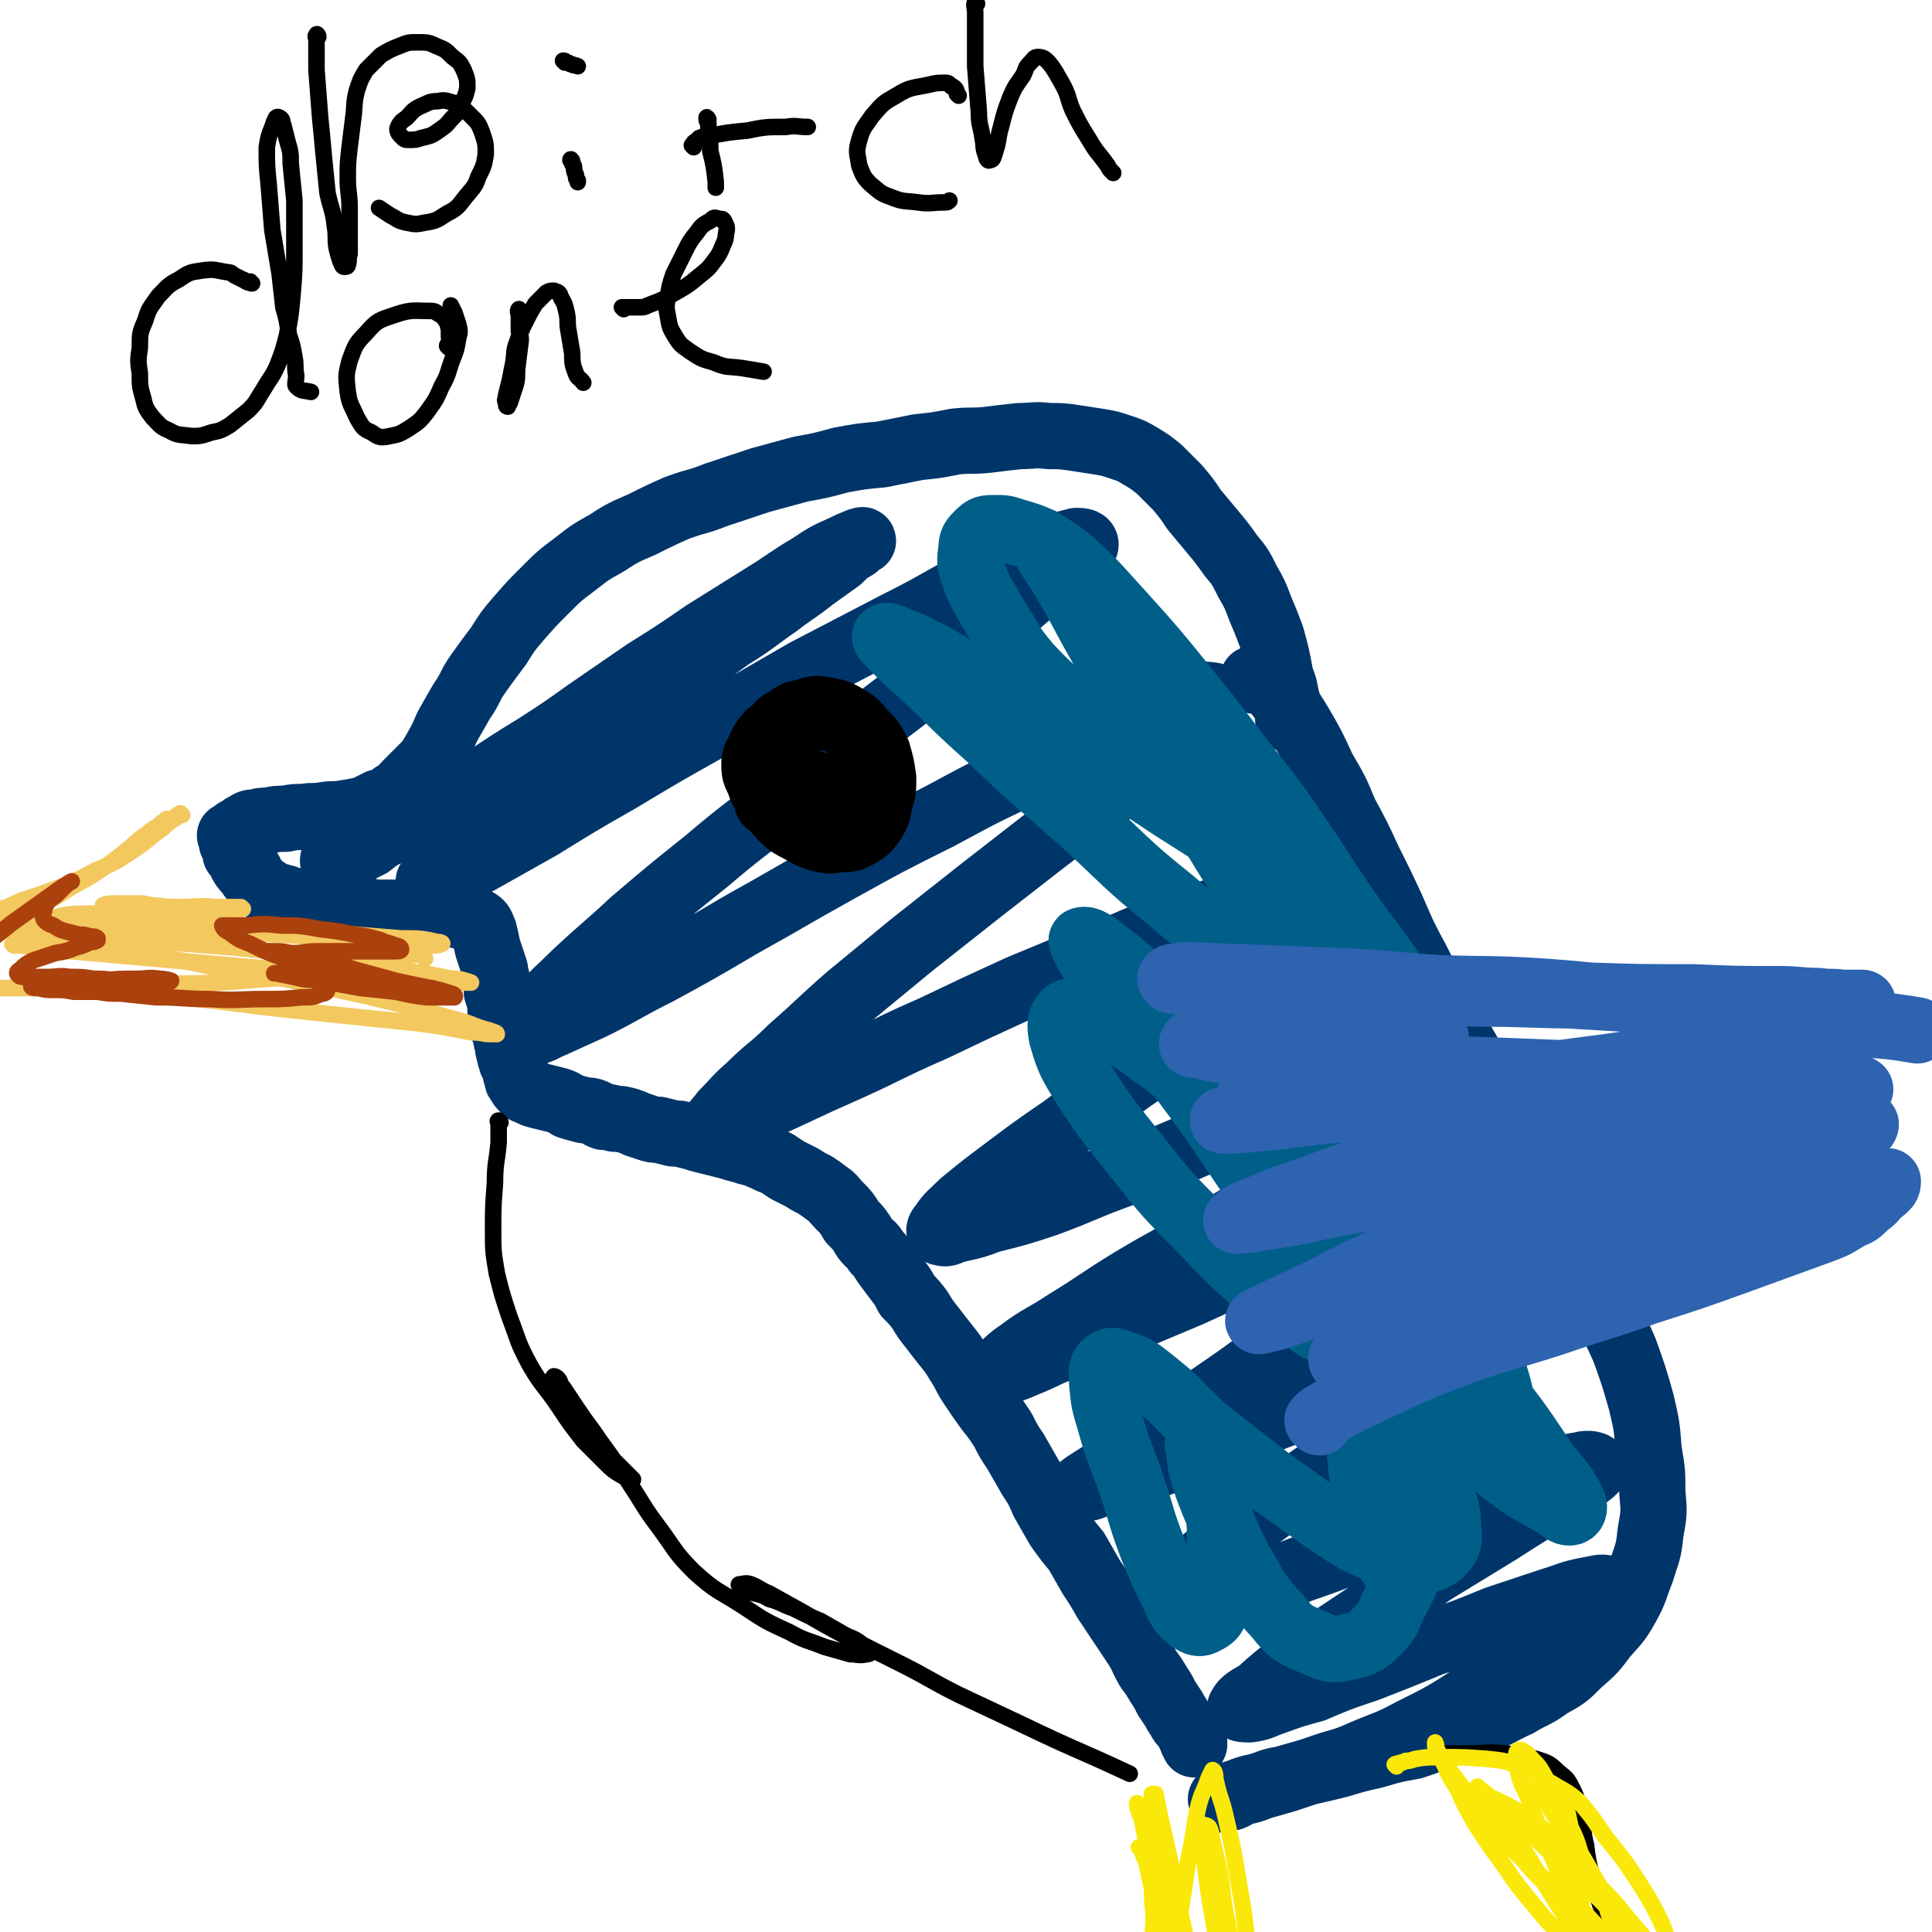 <svg viewBox='0 0 1050 1050' version='1.1' xmlns='http://www.w3.org/2000/svg' xmlns:xlink='http://www.w3.org/1999/xlink'><g fill='none' stroke='#00356A' stroke-width='36' stroke-linecap='round' stroke-linejoin='round'><path d='M701,391c0,0 -1,0 -1,-1 0,0 1,1 1,0 0,-1 0,-1 -1,-3 0,-1 0,-1 0,-3 -1,-3 0,-3 -1,-5 -1,-6 -1,-6 -3,-11 -2,-11 -2,-11 -5,-22 -3,-8 -3,-8 -6,-15 -3,-8 -3,-8 -7,-15 -4,-8 -4,-8 -9,-14 -5,-7 -5,-7 -10,-13 -5,-6 -5,-6 -10,-12 -4,-6 -4,-6 -9,-12 -5,-5 -5,-5 -10,-10 -5,-4 -5,-4 -10,-7 -5,-3 -5,-3 -11,-5 -6,-2 -6,-2 -12,-3 -6,-1 -7,-1 -13,-2 -7,-1 -7,-1 -14,-1 -8,-1 -8,0 -16,0 -9,1 -9,1 -17,2 -9,1 -9,0 -18,1 -10,2 -10,2 -20,3 -10,2 -10,2 -20,4 -11,1 -11,1 -22,3 -11,3 -11,3 -22,5 -11,3 -11,3 -22,6 -12,4 -12,4 -24,8 -10,4 -10,3 -21,7 -9,4 -9,4 -19,9 -9,4 -10,4 -19,10 -9,5 -9,5 -18,12 -8,6 -8,6 -16,14 -7,7 -7,7 -14,15 -6,7 -6,7 -11,15 -6,8 -6,8 -11,15 -5,7 -4,8 -9,15 -4,7 -4,7 -8,14 -3,7 -3,7 -7,14 -3,5 -3,5 -7,9 -4,4 -4,4 -8,8 -3,3 -3,4 -7,6 -3,3 -4,3 -8,4 -4,2 -4,2 -8,4 -5,1 -5,1 -11,2 -5,1 -5,0 -11,1 -5,1 -5,0 -11,1 -5,0 -5,0 -10,1 -5,0 -5,0 -9,1 -4,0 -4,0 -7,1 -3,0 -3,0 -6,2 -1,0 -1,1 -3,2 -1,1 -1,0 -2,1 -1,1 -1,1 -2,2 0,0 -1,0 -1,0 0,1 1,2 1,3 0,0 0,0 0,1 0,0 0,0 0,-1 0,0 0,0 0,0 0,-1 1,-2 1,-1 1,0 0,2 1,3 0,2 0,2 1,3 0,1 -1,1 -1,2 1,1 1,1 2,2 0,1 0,1 1,2 0,1 0,1 1,2 0,1 0,1 1,1 0,1 0,1 1,2 1,1 1,0 2,1 0,1 0,2 1,3 1,1 1,1 2,2 0,1 0,1 1,1 1,1 1,1 2,2 1,1 1,1 3,2 1,1 1,1 3,2 1,1 1,1 2,1 2,0 2,0 3,1 1,0 1,0 2,0 2,1 2,1 3,1 2,1 2,1 4,1 2,1 2,1 4,1 2,1 2,1 5,2 3,0 3,0 5,0 3,0 3,1 6,1 3,0 3,0 6,1 2,0 2,0 5,0 2,0 2,0 5,0 2,0 2,0 5,1 2,0 2,0 4,0 3,0 3,0 5,0 2,0 2,0 5,0 3,0 3,0 7,0 3,0 3,0 6,0 3,0 3,0 6,0 2,1 2,1 5,1 3,0 3,0 6,0 2,0 2,0 4,1 2,0 2,0 4,0 1,1 1,1 2,2 2,1 2,0 4,2 1,1 1,2 2,4 1,4 1,4 2,9 1,3 1,3 2,6 1,3 1,3 2,6 0,3 1,3 1,6 1,3 0,3 0,6 1,3 1,3 2,7 0,3 0,3 0,6 1,3 1,3 1,6 1,2 1,2 2,5 0,2 0,2 1,4 0,3 0,3 1,6 0,2 1,2 1,4 1,2 1,2 2,4 0,2 0,2 1,4 0,2 0,2 1,3 1,2 1,2 2,3 1,1 1,2 3,2 3,2 4,2 8,3 4,1 4,1 8,2 3,1 3,1 6,3 3,1 3,1 7,2 3,1 3,0 6,1 3,1 3,2 6,3 3,0 3,0 6,1 3,0 3,0 7,1 3,1 3,1 5,2 3,1 3,1 6,2 3,1 3,1 6,1 4,1 4,1 8,2 3,0 3,0 7,1 4,1 4,1 7,2 4,1 4,1 8,2 4,1 4,1 8,2 3,1 3,1 7,2 3,1 3,1 7,2 3,1 2,1 5,2 4,2 4,2 7,3 3,2 3,2 6,4 4,2 4,2 8,4 3,2 3,2 7,4 3,2 3,2 7,5 3,2 3,3 6,6 4,4 4,4 7,9 4,4 4,4 7,9 3,4 4,3 6,7 4,4 3,4 6,8 3,4 3,4 6,8 3,4 3,4 5,8 4,4 4,4 7,8 3,5 3,5 7,10 3,4 3,4 7,9 4,5 4,5 7,10 4,6 3,6 7,12 4,6 4,6 9,13 4,5 4,5 8,11 3,6 3,6 7,12 4,7 4,7 8,14 4,6 4,6 7,13 4,7 4,7 8,14 5,7 5,7 10,13 4,7 4,7 8,14 4,6 4,6 8,13 4,6 4,6 8,12 4,6 4,6 8,12 4,6 3,6 7,13 3,4 3,4 6,9 2,3 2,3 4,7 2,3 2,3 4,6 1,2 1,2 3,5 1,2 1,2 3,4 1,1 1,1 2,3 0,1 0,0 1,1 0,1 0,1 0,1 0,1 0,1 1,1 0,1 0,1 0,2 0,0 0,0 1,1 0,0 0,0 0,1 '/><path d='M682,370c0,0 -1,0 -1,-1 1,0 1,0 3,0 0,0 0,0 1,0 2,0 2,0 3,1 3,2 3,2 4,4 7,9 8,9 14,19 7,12 7,12 13,25 7,12 7,12 12,24 7,13 7,13 13,26 7,14 7,14 13,27 6,14 6,14 13,27 7,14 7,14 15,28 7,12 7,12 14,24 8,13 8,12 16,25 7,12 7,12 14,25 7,12 7,12 13,24 7,13 8,13 14,27 7,15 7,15 14,31 6,14 7,14 13,28 5,14 5,14 9,28 3,13 3,13 4,26 2,12 2,12 2,23 1,11 1,11 -1,22 -1,11 -2,11 -5,21 -4,10 -3,10 -8,19 -5,9 -6,9 -12,16 -6,8 -6,8 -14,15 -7,7 -7,7 -16,12 -8,6 -9,5 -17,10 -9,4 -9,5 -19,9 -9,4 -9,4 -19,7 -10,4 -10,4 -19,7 -11,2 -11,2 -21,5 -9,2 -9,2 -19,5 -8,2 -8,2 -17,4 -7,2 -7,2 -14,4 -7,1 -7,2 -14,4 -5,1 -5,1 -10,3 -3,1 -4,1 -6,2 -2,0 -3,1 -3,2 -1,0 0,-1 0,-1 2,0 3,0 5,0 3,-1 3,-2 6,-3 5,-1 5,-1 10,-3 7,-2 7,-2 14,-4 9,-3 9,-3 18,-6 11,-4 12,-3 23,-8 14,-6 14,-5 27,-12 18,-9 18,-9 35,-20 14,-8 13,-9 26,-17 10,-6 10,-6 20,-11 8,-4 9,-3 17,-8 6,-4 6,-4 11,-9 2,-4 4,-4 4,-8 0,-2 -1,-4 -4,-4 -6,-2 -6,-1 -12,0 -11,2 -11,3 -21,6 -15,5 -15,5 -30,10 -17,7 -17,7 -35,13 -17,7 -17,7 -35,14 -15,5 -15,5 -29,11 -11,3 -11,3 -22,7 -6,2 -6,3 -13,4 -2,0 -5,0 -5,-1 2,-4 5,-5 10,-8 10,-9 10,-9 21,-17 18,-12 18,-12 36,-24 19,-12 19,-12 38,-25 18,-11 18,-11 36,-22 14,-9 14,-9 29,-18 8,-5 8,-5 17,-11 3,-2 6,-4 6,-6 0,-1 -4,-2 -7,-1 -12,2 -12,3 -23,7 -22,7 -22,7 -43,15 -23,9 -23,10 -46,19 -21,9 -21,9 -41,16 -18,7 -18,8 -37,14 -12,4 -12,4 -24,7 -6,1 -6,2 -12,2 -2,0 -3,-1 -2,-3 2,-6 3,-7 9,-13 10,-10 11,-10 22,-19 15,-13 15,-12 31,-24 18,-14 18,-13 36,-26 15,-12 15,-11 31,-23 12,-8 12,-9 24,-18 10,-7 10,-7 21,-14 7,-5 7,-5 15,-11 5,-3 5,-3 10,-7 2,-1 3,-1 4,-3 0,-1 -1,-1 -2,-1 -4,0 -4,1 -8,2 -7,3 -7,3 -14,6 -12,5 -12,4 -24,9 -16,6 -16,6 -33,13 -19,9 -19,9 -38,17 -18,8 -19,7 -37,15 -16,6 -16,6 -31,13 -14,5 -14,5 -28,10 -10,4 -10,3 -20,6 -5,2 -5,3 -10,4 -1,0 -3,0 -3,0 2,-2 4,-3 7,-5 8,-5 8,-5 16,-11 10,-7 10,-7 21,-15 13,-9 13,-10 27,-19 16,-11 16,-11 31,-22 16,-11 16,-10 32,-22 13,-9 13,-9 26,-19 10,-8 9,-8 18,-16 8,-7 8,-6 15,-13 5,-5 5,-5 8,-10 1,-3 2,-4 0,-6 -2,-2 -4,-2 -8,-1 -9,2 -9,3 -19,6 -16,6 -17,5 -33,12 -21,8 -21,8 -42,17 -20,9 -19,9 -39,18 -19,8 -19,8 -38,16 -15,6 -15,6 -30,13 -11,4 -11,5 -21,9 -7,3 -7,3 -14,5 -2,1 -5,2 -5,2 -1,-1 1,-2 3,-3 6,-5 6,-6 12,-10 12,-9 13,-8 25,-16 18,-11 18,-12 36,-23 20,-12 20,-11 40,-23 19,-12 19,-12 37,-23 17,-10 17,-10 34,-21 14,-8 14,-7 26,-16 9,-6 9,-6 17,-13 6,-4 6,-4 11,-10 3,-2 5,-3 5,-5 0,-2 -2,-3 -5,-3 -8,0 -8,0 -16,2 -15,3 -15,3 -29,8 -21,6 -21,6 -42,13 -21,8 -21,9 -43,17 -21,9 -21,9 -43,17 -19,7 -19,8 -38,15 -15,5 -15,5 -31,9 -8,3 -8,3 -17,5 -5,1 -6,3 -9,2 -2,0 -2,-2 0,-4 4,-6 5,-6 11,-12 11,-9 11,-9 23,-18 16,-12 16,-12 32,-23 16,-12 16,-12 32,-23 15,-11 16,-10 31,-21 13,-10 13,-10 26,-20 11,-9 11,-9 21,-18 8,-7 8,-7 15,-15 6,-6 6,-6 11,-12 4,-5 5,-5 6,-10 1,-3 1,-5 -1,-6 -4,-3 -5,-2 -9,-2 -11,0 -12,0 -23,2 -19,4 -19,5 -38,11 -23,8 -23,8 -46,18 -25,10 -25,10 -49,20 -24,11 -24,11 -47,22 -23,10 -23,11 -45,21 -18,8 -18,8 -35,16 -11,5 -11,5 -22,10 -6,2 -6,3 -12,5 -2,0 -5,1 -4,0 0,-2 2,-3 4,-6 7,-7 7,-8 14,-14 11,-11 12,-10 23,-21 16,-14 15,-14 31,-28 17,-14 17,-14 34,-28 19,-15 19,-15 38,-30 18,-14 18,-14 36,-28 17,-13 18,-12 35,-26 14,-11 13,-11 27,-22 9,-8 10,-7 19,-15 5,-5 6,-4 9,-10 1,-2 2,-4 0,-5 -5,-1 -7,0 -13,2 -17,6 -17,6 -33,13 -26,12 -26,12 -51,25 -26,12 -26,12 -52,26 -28,14 -28,14 -55,29 -27,15 -26,15 -53,30 -22,13 -22,13 -44,25 -18,9 -18,10 -36,19 -11,5 -11,5 -22,10 -5,2 -5,3 -10,4 -2,0 -4,-1 -3,-2 1,-5 3,-6 7,-11 9,-10 10,-10 19,-19 15,-14 16,-14 31,-28 20,-17 20,-17 40,-33 20,-17 20,-16 40,-32 19,-16 19,-17 38,-33 19,-16 19,-15 38,-30 16,-14 16,-13 33,-27 12,-11 12,-11 25,-22 8,-7 9,-7 17,-14 6,-5 6,-4 11,-9 2,-3 4,-4 4,-5 0,-2 -3,-2 -5,-2 -8,2 -8,2 -17,6 -17,6 -17,6 -33,14 -24,12 -23,13 -47,25 -25,13 -25,13 -50,26 -26,15 -26,15 -52,30 -25,14 -25,14 -50,29 -21,12 -21,12 -42,25 -16,9 -16,9 -32,18 -9,5 -9,5 -19,10 -4,2 -5,3 -9,4 -1,0 -1,-1 -1,-2 4,-5 5,-5 10,-10 9,-10 9,-10 19,-20 15,-14 15,-13 31,-27 18,-15 18,-15 37,-29 18,-13 18,-13 36,-25 15,-11 16,-11 31,-22 13,-8 13,-9 26,-18 9,-7 9,-6 19,-14 7,-5 7,-5 14,-10 4,-4 4,-4 9,-7 2,-2 3,-3 4,-3 0,-1 -1,0 -2,0 -5,2 -5,2 -9,4 -9,4 -9,4 -18,10 -12,7 -12,8 -25,16 -16,10 -16,10 -32,20 -16,11 -16,11 -32,21 -16,11 -16,11 -32,22 -14,10 -14,10 -28,19 -13,8 -13,8 -25,16 -11,6 -11,6 -22,12 -9,5 -9,4 -18,9 -7,4 -7,5 -14,9 -6,3 -6,3 -11,7 -4,2 -4,2 -8,4 -3,1 -3,1 -6,3 -2,0 -2,0 -4,1 -1,0 -1,1 -2,1 0,0 0,0 0,0 0,-1 0,-1 1,-2 1,0 1,0 2,-1 '/></g>
<g fill='none' stroke='#005F89' stroke-width='36' stroke-linecap='round' stroke-linejoin='round'><path d='M590,320c0,0 -1,-1 -1,-1 0,0 0,-1 1,0 1,0 1,1 2,2 1,2 1,2 3,4 12,19 12,19 25,38 21,33 20,33 42,66 16,24 16,24 34,47 13,18 13,18 28,35 9,10 9,10 19,18 5,5 5,5 11,9 3,1 5,2 7,2 1,0 0,-2 0,-4 -4,-7 -4,-7 -9,-14 -9,-13 -10,-13 -19,-26 -14,-20 -13,-20 -26,-39 -15,-22 -15,-22 -31,-42 -16,-21 -16,-21 -32,-41 -17,-21 -17,-21 -35,-41 -12,-13 -12,-14 -25,-26 -8,-7 -9,-7 -18,-13 -7,-3 -7,-3 -14,-5 -6,-2 -6,-2 -11,-2 -5,0 -6,0 -9,3 -3,3 -4,4 -4,8 -1,7 -1,8 1,14 4,11 5,11 11,22 9,14 8,15 19,28 13,14 14,13 28,27 14,14 13,14 27,27 12,11 12,11 25,21 9,7 9,7 18,14 5,3 5,3 10,7 1,0 3,1 2,1 -4,-3 -5,-3 -11,-7 -11,-7 -11,-7 -22,-14 -18,-12 -18,-12 -37,-24 -21,-13 -21,-13 -43,-27 -17,-11 -17,-11 -35,-22 -11,-7 -11,-7 -23,-13 -5,-3 -6,-2 -12,-5 -2,-1 -4,-2 -5,-1 0,1 2,3 4,5 8,8 8,8 16,15 18,17 18,18 36,34 25,24 25,23 51,46 24,22 23,23 48,43 22,19 23,18 46,37 17,13 17,14 34,27 12,9 12,10 24,18 7,5 7,6 14,9 3,1 5,0 5,-2 0,-5 -3,-7 -6,-13 -7,-11 -8,-11 -15,-22 -9,-12 -9,-12 -18,-24 -5,-7 -6,-6 -11,-12 -2,-3 -4,-6 -4,-5 -1,2 1,6 3,11 5,14 5,14 11,28 13,27 14,27 28,55 13,27 14,27 27,55 11,24 11,24 21,50 8,19 8,19 15,39 4,12 4,12 7,25 1,5 2,6 2,11 0,1 -1,0 -1,0 -4,-7 -4,-8 -8,-15 -8,-18 -8,-18 -16,-36 -9,-19 -8,-20 -18,-39 -4,-9 -4,-9 -8,-18 -1,-3 -2,-7 -2,-6 0,0 1,3 2,7 2,9 2,9 4,18 3,18 3,18 5,36 3,21 5,21 6,43 0,17 -1,17 -3,35 -1,12 0,13 -3,24 -3,10 -3,10 -8,19 -3,4 -4,7 -8,8 -3,0 -5,-1 -7,-5 -5,-8 -5,-8 -8,-18 -4,-14 -4,-14 -6,-30 -1,-11 -2,-12 0,-22 1,-6 2,-8 6,-10 4,-1 7,0 10,3 6,7 6,8 8,18 4,13 5,13 5,27 1,15 1,16 -2,31 -2,13 -3,13 -9,25 -4,8 -3,9 -9,15 -6,6 -7,7 -16,9 -8,2 -10,2 -18,-2 -12,-5 -13,-5 -21,-15 -12,-13 -11,-14 -20,-29 -8,-15 -7,-15 -14,-31 -4,-10 -4,-10 -7,-20 -1,-6 -1,-6 -2,-13 0,-2 1,-5 2,-5 1,0 2,3 3,6 3,9 2,9 4,18 2,13 2,13 3,26 0,14 0,14 -1,27 0,8 1,9 -1,16 -1,5 -2,6 -6,8 -3,2 -5,1 -8,-1 -6,-5 -6,-6 -9,-13 -6,-12 -6,-12 -11,-24 -7,-18 -6,-18 -12,-36 -6,-17 -7,-17 -12,-35 -3,-10 -3,-10 -4,-20 0,-5 -1,-7 1,-10 3,-3 5,-3 9,-1 10,3 10,4 19,11 15,12 13,13 28,26 18,14 18,14 36,28 16,11 15,11 31,22 11,7 11,8 23,13 11,5 11,6 22,6 7,1 10,1 15,-3 4,-4 5,-6 4,-13 0,-12 -2,-13 -6,-25 -7,-20 -8,-19 -17,-39 -10,-21 -10,-20 -21,-41 -9,-15 -9,-15 -18,-30 -5,-8 -5,-7 -9,-15 -1,-1 -2,-3 -1,-3 3,4 5,6 9,12 8,11 7,12 15,23 14,17 14,17 29,33 15,19 14,20 31,37 11,12 12,12 25,22 10,7 10,6 20,12 5,3 6,5 9,5 2,0 3,-2 2,-5 -5,-10 -6,-10 -14,-20 -15,-22 -15,-23 -32,-44 -21,-25 -22,-25 -44,-48 -25,-27 -25,-27 -51,-53 -25,-25 -25,-25 -52,-49 -20,-19 -20,-19 -42,-35 -13,-9 -14,-10 -28,-16 -6,-2 -9,-4 -13,-1 -3,3 -3,6 -2,12 4,14 5,15 13,28 13,20 14,20 29,39 15,19 15,19 33,37 16,17 16,17 34,33 10,9 10,9 22,16 6,4 8,7 12,6 4,-1 6,-5 5,-10 -4,-14 -7,-15 -15,-28 -15,-24 -15,-23 -31,-46 -17,-25 -17,-26 -35,-50 -16,-22 -17,-21 -33,-43 -9,-12 -10,-12 -19,-25 -2,-4 -5,-9 -4,-9 3,-1 7,2 12,6 17,13 17,14 33,29 27,25 28,25 54,52 40,43 42,42 79,89 10,13 7,15 14,31 0,0 0,0 0,0 '/><path d='M761,594c0,0 0,0 -1,-1 -16,-24 -16,-24 -32,-48 -23,-35 -24,-35 -47,-70 -25,-37 -24,-38 -48,-75 -18,-29 -18,-29 -36,-57 -10,-16 -9,-16 -19,-32 -3,-5 -3,-5 -7,-10 -1,-1 -2,-2 -2,-1 2,4 3,5 7,11 12,20 11,20 23,41 24,39 23,39 47,79 19,31 18,31 39,62 17,24 18,23 36,47 17,23 16,24 34,46 23,26 25,25 49,51 1,0 1,0 1,0 '/></g>
<g fill='none' stroke='#F3C85F' stroke-width='9' stroke-linecap='round' stroke-linejoin='round'><path d='M99,443c-1,0 -1,-1 -1,-1 0,0 0,0 0,0 0,0 0,0 0,0 -2,1 -2,1 -3,3 -2,1 -2,1 -3,2 -3,2 -3,3 -5,4 -8,6 -8,7 -16,12 -9,6 -9,6 -19,10 -9,5 -9,5 -19,9 -8,3 -8,3 -17,6 -6,2 -6,2 -12,5 -4,1 -4,1 -7,3 -2,1 -2,0 -4,2 0,0 0,0 0,0 0,1 0,1 0,1 0,1 0,1 0,1 1,1 1,1 2,1 0,0 0,0 1,0 '/><path d='M92,446c0,0 0,-1 -1,-1 -1,0 -1,1 -1,1 -1,1 -1,1 -2,1 -2,2 -2,2 -4,3 -4,3 -4,3 -8,6 -8,7 -8,7 -16,13 -10,7 -10,7 -21,13 -22,14 -22,13 -45,26 '/><path d='M231,521c0,-1 -1,-1 -1,-1 -1,-1 0,-1 -1,-1 0,-1 0,-1 -1,-1 -2,1 -2,1 -4,1 -7,2 -7,1 -14,3 -17,3 -17,4 -35,7 -21,3 -21,2 -42,4 -24,2 -24,1 -49,2 -16,1 -16,2 -32,2 -8,1 -8,0 -15,0 -10,0 -10,0 -19,0 -12,0 -12,0 -25,0 '/><path d='M11,535c0,0 -2,-1 -1,-1 9,0 11,1 21,2 29,2 29,2 58,5 40,4 40,5 79,9 29,3 29,3 58,6 15,2 15,2 30,5 6,0 6,1 11,1 2,0 3,0 3,0 0,-1 -2,-1 -4,-2 -8,-2 -8,-3 -15,-5 -15,-4 -14,-4 -29,-8 -24,-6 -24,-6 -48,-11 -28,-6 -28,-5 -56,-10 -24,-5 -24,-5 -49,-9 -11,-1 -11,-1 -22,-3 -8,-1 -8,-1 -17,-2 -7,0 -7,0 -13,-1 '/><path d='M8,514c0,0 -2,-1 -1,-1 2,0 3,1 6,1 13,2 13,2 26,3 45,4 45,4 90,8 35,3 35,3 70,6 20,1 20,1 40,2 7,1 7,1 14,1 1,0 3,0 3,0 -3,-1 -5,-2 -10,-2 -15,-3 -15,-3 -30,-5 -31,-5 -31,-5 -62,-9 -31,-4 -31,-3 -62,-6 -21,-2 -21,-2 -42,-4 -9,-1 -9,0 -19,-1 -9,-1 -9,0 -17,-1 -6,-1 -6,-1 -11,-2 -3,-1 -3,-1 -6,-2 -2,0 -4,0 -3,0 5,0 7,0 14,0 25,1 25,1 49,2 40,1 40,1 81,3 31,2 31,2 62,4 16,1 16,1 31,2 5,1 7,1 9,0 1,0 0,-1 -2,-1 -9,-2 -10,-2 -20,-2 -24,-2 -24,-2 -49,-4 -30,-1 -30,-1 -59,-3 -23,-1 -23,-1 -46,-2 -9,0 -9,0 -17,0 -4,0 -5,0 -9,0 -4,-1 -4,0 -8,-1 -1,0 -2,-1 -1,-1 2,-1 4,-1 8,-2 13,-1 13,0 26,-1 14,0 14,0 28,0 11,-1 11,-1 22,-1 6,-1 6,0 13,-1 3,0 4,0 6,0 0,0 -1,-1 -1,-1 -7,0 -7,0 -14,0 -10,-1 -10,0 -20,0 -9,0 -9,-1 -18,-1 -7,0 -7,0 -14,0 -4,0 -4,0 -8,0 -1,0 -1,0 -1,0 3,-1 4,-1 8,-1 5,0 5,0 10,0 4,0 4,0 8,1 0,0 2,1 1,1 -1,3 -3,2 -5,5 -5,3 -5,3 -9,7 -2,1 -2,1 -4,3 '/></g>
<g fill='none' stroke='#AB410D' stroke-width='9' stroke-linecap='round' stroke-linejoin='round'><path d='M235,538c0,0 -1,-1 -1,-1 0,0 1,0 1,0 0,0 -1,0 -1,0 -2,0 -2,0 -3,0 -3,-1 -2,-1 -5,-1 -10,-1 -10,-1 -20,-2 -11,-2 -11,-2 -21,-3 -8,-1 -8,0 -16,-1 -7,0 -7,-1 -13,-1 -3,0 -4,0 -7,0 0,0 1,0 1,0 5,1 5,1 10,2 7,2 7,1 15,2 10,2 10,2 21,4 10,1 10,1 19,2 9,2 9,2 17,3 6,0 6,0 11,0 2,0 4,0 4,0 1,-1 -1,-2 -2,-2 -6,-2 -6,-2 -11,-3 -10,-2 -10,-2 -19,-4 -11,-3 -11,-3 -22,-6 -9,-3 -9,-3 -19,-5 -8,-2 -8,-2 -16,-4 -5,-1 -5,-1 -9,-1 -2,0 -3,0 -3,0 1,1 3,1 5,1 6,0 6,0 11,0 7,-1 7,-1 15,-1 7,0 7,0 14,0 7,0 7,0 14,0 5,0 5,0 10,0 1,0 3,0 3,-1 0,-1 -1,-2 -3,-2 -4,-2 -4,-1 -8,-3 -7,-2 -7,-2 -14,-3 -10,-2 -10,-2 -19,-3 -11,-2 -11,-2 -21,-2 -10,-1 -10,-1 -19,0 -5,0 -5,0 -10,0 -2,0 -4,0 -3,0 0,2 2,3 4,4 5,4 6,4 11,6 8,4 8,4 16,7 6,4 7,3 13,7 5,3 5,2 9,6 3,1 4,2 4,4 0,2 -1,3 -3,3 -5,2 -5,2 -11,2 -10,1 -10,1 -21,1 -14,0 -14,1 -28,0 -15,0 -15,-1 -30,-1 -10,-1 -10,-1 -19,-2 -7,0 -7,0 -13,-1 -6,0 -6,0 -13,0 -5,-1 -5,-1 -11,-1 -4,0 -4,0 -8,-1 -2,0 -4,0 -4,-1 2,-1 4,-1 7,-1 6,-1 6,-1 12,-1 10,-1 10,-1 19,-1 9,-1 9,-1 19,-1 6,0 6,-1 13,0 3,0 6,1 6,1 0,1 -3,1 -6,1 -7,0 -7,0 -14,0 -5,-1 -5,-1 -10,-1 -6,-1 -6,-1 -12,-1 -6,-1 -6,-1 -13,-1 -6,-1 -6,0 -13,0 -5,0 -5,0 -10,0 -3,0 -4,0 -5,-1 -1,-1 -1,-2 1,-3 3,-3 3,-3 7,-5 6,-2 6,-2 12,-4 6,-1 6,-1 11,-3 4,-1 4,-1 8,-3 2,0 2,0 4,-1 0,0 0,-1 0,-1 -1,-1 -2,-1 -4,-1 -3,-1 -3,-1 -6,-1 -4,-1 -4,-1 -8,-2 -3,-1 -3,-1 -6,-3 -3,-1 -3,-1 -5,-3 -1,-2 -1,-3 0,-5 0,-2 1,-3 2,-5 2,-2 3,-2 5,-4 3,-3 3,-3 5,-5 1,-1 1,-1 3,-2 0,0 0,0 0,0 -3,2 -3,2 -5,3 -14,10 -14,10 -28,20 -6,5 -6,5 -13,10 '/></g>
<g fill='none' stroke='#000000' stroke-width='36' stroke-linecap='round' stroke-linejoin='round'><path d='M442,427c0,-1 -1,-1 -1,-1 0,-1 0,0 0,0 -1,1 -1,1 -3,2 -1,0 -1,0 -2,0 -2,0 -2,1 -3,1 -2,0 -3,0 -5,-2 -4,-2 -4,-2 -8,-6 -2,-3 -2,-3 -3,-7 -1,-4 -2,-5 -1,-9 1,-4 2,-4 5,-8 3,-4 3,-4 7,-6 4,-3 4,-3 9,-4 6,-2 6,-2 12,-1 5,1 6,1 11,4 5,3 5,3 9,8 5,5 5,5 8,11 2,7 2,7 3,14 0,6 0,7 -2,13 -1,6 -1,6 -4,11 -3,4 -3,4 -8,7 -4,2 -4,2 -9,2 -6,1 -6,1 -11,0 -6,-2 -6,-2 -11,-5 -6,-3 -6,-3 -10,-7 -4,-4 -4,-5 -8,-10 -2,-4 -3,-4 -4,-8 -2,-5 -3,-5 -3,-10 0,-3 0,-4 2,-7 2,-5 2,-5 5,-9 3,-3 4,-3 8,-5 5,-3 5,-3 11,-4 6,-1 6,-1 12,-1 4,0 5,0 9,2 4,3 4,3 7,7 3,3 3,3 5,8 1,4 1,4 1,9 -1,5 -1,5 -4,10 -2,5 -2,5 -6,9 -3,4 -4,4 -8,6 -5,3 -5,3 -10,3 -6,0 -6,-1 -12,-2 -5,-2 -5,-2 -10,-5 -2,0 -2,0 -3,-1 '/></g>
<g fill='none' stroke='#2D63AF' stroke-width='36' stroke-linecap='round' stroke-linejoin='round'><path d='M637,533c0,0 -1,-1 -1,-1 0,-1 1,0 1,-1 1,0 1,0 2,0 3,0 3,-1 5,-1 15,0 15,1 29,1 25,1 25,1 50,2 29,1 29,2 58,4 29,1 29,0 59,2 27,2 27,3 54,4 24,1 24,1 48,1 17,0 17,0 34,1 12,0 12,0 25,1 3,0 3,0 6,0 2,0 2,0 4,0 1,0 2,-1 1,-1 -1,0 -2,0 -4,0 -4,0 -4,0 -7,0 -6,-1 -6,0 -13,-1 -10,0 -10,-1 -21,-1 -23,0 -23,0 -47,-1 -29,0 -29,0 -59,-1 -29,0 -29,-1 -58,-1 -26,-1 -26,-1 -51,-2 -23,0 -23,0 -46,-1 -16,0 -16,0 -32,-1 -9,0 -9,0 -17,-1 -4,0 -4,0 -7,0 -1,0 -1,0 -1,0 5,-1 5,0 10,0 13,0 13,0 25,0 25,0 25,0 49,1 35,1 35,1 70,2 33,2 33,2 67,4 33,2 33,2 65,5 30,3 30,3 60,6 12,2 12,2 23,4 12,1 12,1 24,3 '/><path d='M717,773c0,0 0,0 -1,-1 0,0 1,0 1,-1 1,-1 1,-1 3,-2 8,-5 8,-5 16,-9 26,-12 26,-13 52,-23 27,-10 28,-9 56,-18 26,-9 26,-8 51,-17 25,-8 25,-8 50,-17 22,-8 22,-8 44,-16 8,-3 8,-3 16,-8 5,-2 5,-2 9,-6 4,-3 4,-3 7,-7 2,-1 2,-1 4,-3 1,-1 1,-2 1,-3 0,0 0,0 0,0 -3,2 -3,2 -6,3 -18,7 -18,8 -36,14 -35,13 -35,13 -71,24 -28,9 -28,8 -56,17 -25,8 -25,8 -50,15 -21,7 -21,7 -41,13 -13,4 -13,3 -26,7 -6,2 -6,2 -11,3 0,1 0,1 0,1 11,-4 12,-3 22,-7 27,-12 26,-13 53,-26 25,-12 25,-12 51,-23 28,-11 28,-11 56,-22 22,-9 22,-9 44,-18 12,-5 12,-5 25,-11 7,-3 7,-3 14,-7 5,-3 5,-3 11,-7 3,-2 3,-2 6,-4 2,-1 3,-2 3,-3 0,0 -1,0 -2,1 -7,2 -7,2 -15,5 -16,5 -16,5 -31,10 -24,7 -24,7 -48,14 -26,8 -26,9 -51,17 -28,9 -28,9 -55,18 -26,8 -26,8 -52,17 -22,7 -22,7 -43,15 -12,4 -12,4 -24,8 -5,1 -7,2 -9,2 -1,0 2,-1 4,-2 10,-5 10,-5 21,-10 21,-10 21,-11 43,-21 27,-11 27,-11 54,-22 29,-11 29,-11 59,-21 30,-9 30,-7 60,-16 19,-6 19,-7 38,-13 10,-4 10,-4 21,-8 7,-3 7,-3 13,-6 5,-2 5,-2 9,-4 3,-1 4,-2 5,-3 0,0 -1,-1 -1,0 -7,1 -7,2 -14,4 -15,3 -15,2 -30,5 -24,6 -24,6 -48,11 -27,6 -28,6 -55,12 -29,7 -29,8 -59,14 -28,6 -28,6 -56,12 -22,4 -22,4 -45,9 -12,2 -12,2 -25,4 -3,0 -7,1 -6,0 2,-2 6,-4 12,-6 18,-8 19,-7 37,-14 28,-10 28,-10 57,-19 28,-10 28,-10 57,-18 30,-9 30,-9 60,-17 25,-6 26,-6 51,-12 15,-4 15,-4 30,-8 8,-2 8,-2 15,-4 5,-1 5,-1 9,-3 2,0 5,-1 4,-1 -2,0 -4,0 -9,1 -12,2 -12,2 -24,4 -22,4 -22,4 -43,7 -28,4 -28,3 -55,7 -31,4 -31,4 -62,9 -30,4 -30,4 -61,8 -24,3 -24,3 -49,7 -15,2 -15,2 -30,4 -3,0 -8,1 -6,1 4,0 8,0 17,-1 23,-2 23,-3 46,-5 28,-2 28,-2 57,-4 26,-2 26,-2 52,-4 22,-1 22,0 43,-3 13,-2 12,-4 25,-7 5,0 7,0 10,0 0,0 -2,0 -3,0 -12,0 -12,-1 -23,-1 -23,-1 -23,0 -46,-1 -26,-1 -26,-1 -52,-2 -25,-2 -25,-2 -50,-4 -23,-1 -23,-1 -46,-3 -15,-1 -15,-1 -29,-3 -7,-1 -7,-1 -14,-3 -2,0 -5,0 -4,-1 1,-2 4,-2 8,-3 12,-2 12,-2 23,-3 17,-1 17,-2 34,-2 16,-1 16,0 32,0 10,0 10,0 20,1 6,0 6,0 11,1 3,1 5,2 4,3 0,1 -2,1 -5,2 -9,2 -9,2 -18,4 -15,3 -15,2 -30,6 -16,4 -16,4 -32,9 -8,3 -7,3 -15,6 '/></g>
<g fill='none' stroke='#000000' stroke-width='9' stroke-linecap='round' stroke-linejoin='round'><path d='M272,610c-1,0 -1,-1 -1,-1 -1,0 0,1 0,2 0,0 0,0 0,0 0,1 0,1 0,3 0,1 0,1 0,3 0,2 0,2 0,4 -1,11 -2,11 -2,22 -1,13 -1,13 -1,26 0,11 0,11 2,23 3,12 3,12 7,24 5,13 4,13 11,26 7,12 8,11 16,23 6,9 6,9 13,18 6,6 6,6 12,12 4,4 4,4 9,7 2,1 3,1 5,2 0,0 1,1 1,0 -1,-1 -2,-2 -4,-4 -4,-4 -4,-4 -7,-7 -5,-5 -5,-5 -9,-10 -5,-6 -5,-5 -9,-11 -4,-4 -4,-4 -7,-9 -3,-4 -3,-4 -5,-8 -1,-2 -1,-2 -2,-5 0,-1 -1,-1 0,-2 0,0 1,0 2,1 2,2 1,3 3,5 4,6 4,6 8,12 6,9 6,8 12,17 8,11 8,11 16,23 8,12 7,12 16,24 9,12 8,13 19,24 12,11 13,10 27,19 12,8 12,8 25,14 9,5 9,4 19,8 7,2 7,2 14,4 4,0 5,1 9,0 1,0 2,0 1,-1 0,-2 -1,-2 -3,-4 -4,-3 -4,-3 -9,-5 -7,-4 -7,-4 -14,-8 -7,-3 -7,-3 -15,-7 -6,-2 -6,-3 -13,-5 -5,-3 -5,-2 -11,-4 -2,-1 -3,-1 -5,-3 0,0 -1,-1 0,-1 2,0 3,-1 6,0 5,2 5,3 10,5 9,5 9,5 18,10 12,7 12,7 25,14 14,7 14,7 28,14 16,8 16,9 32,17 17,8 17,8 34,16 29,14 29,13 59,27 0,0 0,0 0,0 '/><path d='M781,954c0,0 -1,-1 -1,-1 0,0 0,0 0,1 -1,0 -1,0 -1,0 1,0 2,-1 4,-1 2,0 2,0 3,0 5,0 5,0 10,0 12,0 12,-1 23,0 8,1 8,1 16,3 6,2 7,2 12,7 5,4 5,4 8,10 3,6 2,7 4,14 2,8 1,8 3,16 1,8 1,8 3,16 2,8 2,8 5,17 3,9 3,9 8,17 5,8 5,9 12,16 6,7 7,6 14,12 8,6 8,6 16,11 12,6 12,5 24,11 '/></g>
<g fill='none' stroke='#FAE80B' stroke-width='9' stroke-linecap='round' stroke-linejoin='round'><path d='M759,960c0,0 -1,-1 -1,-1 1,-1 2,0 3,-1 1,0 1,0 3,-1 2,0 2,0 5,-1 6,-1 6,-1 13,-1 14,0 14,0 27,1 9,1 9,1 17,4 8,2 8,3 14,7 5,5 6,5 9,12 4,7 3,8 5,16 2,9 1,9 2,18 2,10 1,10 3,19 2,11 2,11 5,21 3,10 3,11 7,20 4,8 4,8 9,15 5,5 5,5 10,10 4,4 4,4 9,6 3,1 4,1 7,1 1,0 1,-2 0,-3 -2,-2 -3,-2 -6,-4 -6,-5 -6,-5 -11,-10 -8,-6 -8,-6 -16,-13 -9,-8 -9,-8 -18,-16 -10,-11 -11,-11 -20,-22 -10,-12 -10,-12 -19,-25 -8,-11 -8,-11 -15,-22 -5,-9 -5,-9 -9,-18 -4,-6 -4,-6 -7,-13 -2,-4 -2,-4 -4,-8 -1,-1 -1,-2 -1,-3 0,-1 0,-1 0,-1 1,2 0,3 2,6 3,6 4,6 8,12 6,8 6,8 12,16 7,10 7,10 15,19 10,11 11,10 22,21 10,10 10,9 20,20 8,9 8,9 16,18 6,8 6,8 12,15 5,6 5,6 10,11 4,2 5,3 7,4 1,0 -1,0 -1,-1 -4,-4 -4,-4 -8,-8 -6,-6 -6,-6 -12,-13 -7,-9 -7,-9 -14,-19 -9,-10 -10,-10 -17,-21 -7,-12 -6,-13 -12,-26 -5,-11 -5,-11 -9,-23 -3,-7 -4,-7 -6,-15 -1,-4 -1,-5 -1,-9 0,-2 1,-3 2,-3 1,0 2,1 4,2 3,4 4,4 7,8 4,7 4,7 8,14 5,9 5,9 9,19 5,10 3,10 8,20 4,9 5,8 9,17 3,6 2,7 5,13 2,5 3,5 6,9 1,2 2,3 3,4 1,0 1,-1 1,-2 -2,-4 -2,-4 -5,-9 -4,-7 -4,-7 -8,-15 -7,-11 -7,-12 -13,-22 -6,-10 -7,-10 -13,-19 -4,-6 -4,-6 -7,-12 -2,-4 -1,-4 -3,-8 -1,-3 -1,-3 -2,-5 0,0 -1,0 0,0 4,2 4,2 8,4 8,5 8,4 15,10 8,9 8,10 15,20 9,11 9,11 17,23 7,11 7,11 13,23 4,9 2,9 6,18 2,5 4,6 5,10 0,2 -2,4 -4,4 -5,-1 -6,-3 -11,-6 -10,-6 -10,-6 -19,-13 -11,-9 -11,-9 -22,-18 -12,-10 -12,-10 -23,-21 -9,-10 -9,-10 -17,-20 -6,-6 -6,-6 -11,-13 -2,-3 -3,-4 -4,-7 0,-2 1,-2 3,-2 5,0 5,0 9,2 8,4 8,4 16,9 10,7 9,8 18,16 10,9 10,10 19,20 9,9 9,9 17,19 6,7 6,7 12,14 3,4 4,3 7,7 0,1 0,2 0,2 -3,-3 -3,-4 -6,-7 -6,-6 -6,-6 -13,-12 -9,-8 -9,-8 -18,-17 -11,-10 -11,-10 -22,-21 -11,-10 -10,-10 -21,-20 -7,-6 -7,-6 -14,-12 -3,-3 -4,-3 -7,-6 0,0 0,0 0,0 4,4 5,4 8,8 9,13 9,13 17,26 14,23 14,23 28,45 12,21 12,22 24,43 11,17 11,17 22,35 16,23 16,23 31,46 '/><path d='M620,1005c0,0 -1,-1 -1,-1 0,0 1,0 1,1 1,1 1,1 1,2 1,3 1,3 2,5 3,14 3,14 6,27 4,19 4,19 8,37 3,13 2,13 6,26 2,10 3,10 6,19 1,6 1,6 3,12 0,1 0,3 0,3 -1,-2 -1,-4 -2,-7 -2,-8 -2,-8 -4,-15 -3,-13 -2,-13 -5,-25 -5,-20 -5,-20 -9,-39 -5,-22 -4,-22 -8,-44 -2,-10 -2,-10 -4,-20 -1,-3 -1,-4 -2,-6 0,0 0,1 0,1 1,4 1,4 3,9 2,9 2,9 5,18 5,19 5,19 11,37 7,24 7,24 15,47 5,13 5,13 10,25 3,7 3,7 6,14 2,4 2,5 5,8 1,1 3,2 4,1 2,-2 1,-3 1,-7 1,-8 0,-8 -1,-17 -1,-12 -1,-12 -4,-25 -3,-19 -3,-19 -7,-37 -3,-18 -3,-18 -7,-36 -3,-9 -3,-9 -5,-19 -2,-4 -1,-4 -3,-9 0,-1 -1,-3 -1,-2 0,2 1,4 2,7 2,9 1,10 3,19 2,16 2,16 5,33 3,19 3,19 6,38 2,13 2,13 5,26 1,8 1,9 2,17 1,5 1,6 2,9 1,1 1,0 1,-1 -1,-7 -1,-7 -2,-14 -2,-11 -2,-11 -4,-23 -3,-19 -3,-19 -7,-39 -3,-22 -3,-22 -6,-44 -2,-9 -2,-9 -2,-19 0,-2 -1,-3 0,-5 0,0 1,0 2,1 2,4 1,4 2,8 2,8 2,8 4,17 2,13 1,13 4,26 2,13 3,13 6,27 1,8 1,8 2,17 0,5 0,5 1,10 1,2 2,4 2,4 1,-1 1,-3 1,-5 0,-8 0,-8 0,-16 0,-12 0,-12 -1,-24 -2,-18 -2,-18 -5,-35 -3,-18 -3,-18 -7,-35 -2,-9 -3,-9 -5,-18 -1,-3 0,-6 -2,-7 0,0 -1,2 -2,4 -3,9 -4,8 -6,17 -3,14 -2,14 -5,27 -2,13 -2,13 -4,26 -2,10 -2,10 -4,20 -2,6 -2,6 -5,12 -1,3 -2,4 -3,5 -1,0 -2,-2 -2,-4 -1,-6 -1,-6 -1,-12 -1,-8 0,-8 0,-16 -1,-11 -1,-11 -1,-22 0,-12 0,-12 0,-24 0,-7 0,-7 0,-13 0,-3 0,-4 0,-7 0,0 1,0 2,0 1,5 1,5 2,10 2,9 2,9 4,18 3,13 3,13 5,25 3,14 3,14 6,28 3,11 3,11 7,21 2,8 3,8 5,16 0,4 -1,5 -1,9 '/></g>
<g fill='none' stroke='#000000' stroke-width='9' stroke-linecap='round' stroke-linejoin='round'><path d='M137,154c-1,0 -1,0 -1,-1 -1,0 -1,1 -2,0 -1,0 -1,-1 -2,-1 -2,-1 -2,-1 -4,-2 -2,-1 -2,-2 -4,-2 -7,-1 -7,-2 -14,-1 -7,1 -7,1 -13,5 -6,3 -6,4 -11,9 -4,6 -5,6 -7,13 -3,7 -3,7 -3,15 -1,7 -1,7 0,14 0,7 0,7 2,14 1,5 2,6 5,10 4,4 4,5 9,7 5,3 6,2 12,3 5,0 5,0 11,-2 5,-1 5,-1 10,-4 5,-4 5,-4 10,-8 5,-5 4,-5 8,-11 4,-7 5,-7 8,-14 3,-8 3,-8 5,-16 2,-11 2,-11 3,-22 1,-12 1,-13 1,-25 0,-13 0,-13 0,-26 -1,-10 -1,-10 -2,-20 0,-6 0,-6 -2,-13 -1,-4 -1,-4 -2,-8 -1,-2 0,-3 -2,-4 0,0 -1,-1 -2,0 -1,2 -1,2 -2,5 -2,5 -2,5 -3,11 0,10 0,10 1,20 1,13 1,13 2,25 2,12 2,12 4,24 1,9 1,9 2,18 2,7 2,7 3,15 2,6 2,6 3,12 1,5 0,5 1,10 0,3 -1,5 0,6 3,3 4,2 8,3 '/><path d='M244,189c0,0 -1,-1 -1,-1 0,-1 1,-1 1,-2 1,-1 1,-2 0,-3 0,-2 0,-2 0,-4 -1,-3 0,-3 -2,-5 -1,-2 -1,-2 -3,-3 -2,-1 -2,-2 -5,-2 -9,0 -10,-1 -19,2 -9,3 -10,3 -16,10 -6,6 -6,7 -9,15 -2,8 -2,8 -1,17 1,7 2,7 5,14 3,5 3,6 8,8 4,3 5,3 10,2 5,-1 5,-1 10,-4 6,-4 6,-4 10,-9 5,-7 5,-7 8,-14 4,-7 3,-7 6,-15 2,-5 2,-5 3,-11 1,-4 1,-4 0,-8 -1,-3 -1,-3 -2,-6 -1,-2 -1,-2 -2,-4 '/><path d='M283,169c-1,0 -1,-1 -1,-1 -1,1 0,2 0,4 0,1 0,1 0,3 0,2 0,2 0,5 1,3 1,3 1,5 -1,8 -1,8 -2,16 0,6 0,6 -2,12 -1,3 -1,3 -2,6 -1,1 -1,2 -1,2 -1,0 -1,-1 -1,-2 -1,-2 0,-2 0,-4 1,-4 1,-4 2,-8 1,-5 1,-5 2,-10 1,-6 0,-6 2,-11 2,-6 2,-6 5,-12 2,-4 2,-4 5,-9 3,-3 3,-3 6,-6 2,-1 2,-1 4,-1 3,1 3,1 4,4 2,3 2,4 3,8 1,5 0,5 1,10 1,6 1,6 2,12 0,5 0,6 2,11 1,3 2,2 4,5 '/><path d='M339,168c0,0 -1,-1 -1,-1 1,0 2,0 3,0 1,0 1,0 3,0 2,0 2,0 4,0 2,0 2,0 4,-1 8,-3 8,-3 15,-7 7,-4 7,-4 13,-9 5,-4 5,-4 8,-8 3,-4 3,-4 5,-9 2,-4 1,-4 2,-8 0,-2 0,-2 -1,-4 -1,-2 -1,-2 -3,-2 -3,-1 -3,-1 -5,1 -4,2 -5,3 -7,6 -4,5 -4,5 -7,11 -3,6 -3,6 -6,12 -2,6 -2,6 -3,12 -1,6 -1,6 0,11 1,6 1,6 4,11 3,5 4,5 8,8 6,4 6,4 13,6 7,3 7,2 15,3 6,1 6,1 12,2 '/><path d='M173,20c0,-1 -1,-2 -1,-1 -1,1 0,1 0,3 0,2 0,2 0,4 0,6 0,6 0,12 1,13 1,13 2,26 1,10 1,10 2,21 1,10 1,10 2,20 2,9 3,9 4,18 1,6 0,6 1,12 1,4 1,4 2,7 1,2 1,3 2,3 1,0 2,0 2,-1 1,-3 0,-3 1,-6 0,-5 0,-5 0,-10 0,-8 0,-8 0,-15 0,-8 -1,-8 -1,-16 0,-8 0,-8 1,-17 1,-8 1,-8 2,-16 1,-7 0,-7 2,-15 2,-6 2,-6 5,-11 4,-4 4,-4 8,-8 5,-3 5,-3 10,-5 5,-2 5,-2 10,-2 5,0 6,0 10,2 5,2 5,2 9,6 4,3 4,3 6,7 2,5 2,5 2,10 -1,4 -1,4 -3,8 -2,5 -2,5 -6,9 -3,4 -4,4 -8,7 -3,2 -4,2 -8,3 -3,1 -3,1 -7,1 -2,0 -2,0 -4,-2 -1,-1 -2,-2 -2,-4 1,-3 2,-4 5,-6 3,-3 3,-4 7,-6 5,-2 5,-3 10,-3 4,-1 5,0 9,1 5,3 5,3 9,7 4,4 4,4 6,9 2,6 2,6 2,12 -1,6 -1,6 -4,12 -2,6 -3,6 -7,11 -4,5 -4,6 -10,9 -5,3 -5,4 -12,5 -5,1 -5,1 -10,0 -5,-1 -5,-2 -9,-4 -3,-2 -3,-2 -6,-4 '/><path d='M311,88c0,-1 -1,-2 -1,-1 0,0 1,1 1,2 1,1 1,1 1,3 0,1 0,1 1,3 0,2 0,2 1,3 0,1 0,1 0,1 '/><path d='M307,34c0,-1 -1,-1 -1,-1 1,0 1,0 2,1 2,0 1,1 3,1 1,1 1,0 3,1 '/><path d='M385,65c0,0 -1,-2 -1,-1 0,1 0,2 1,3 0,2 0,2 0,4 1,6 1,6 1,11 2,8 2,8 3,17 0,1 0,1 0,3 '/><path d='M377,80c0,0 -1,-1 -1,-1 0,0 0,0 0,0 1,-1 1,-2 2,-2 1,-1 1,-1 2,-2 3,-1 3,-1 5,-1 11,-2 10,-2 21,-3 10,-2 10,-2 21,-2 6,-1 6,0 12,0 '/><path d='M521,52c0,0 0,0 -1,-1 0,-1 0,-2 -1,-3 -1,-1 -1,-1 -2,-1 -1,-1 -1,-2 -3,-2 -4,0 -5,0 -9,1 -9,2 -10,1 -18,6 -7,4 -7,4 -13,11 -4,6 -5,6 -7,13 -2,7 -1,7 0,14 2,5 2,6 6,10 5,4 5,5 11,7 7,3 8,2 15,3 7,1 7,0 14,0 2,0 2,0 3,-1 '/><path d='M531,2c-1,0 -1,-1 -1,-1 -1,2 0,3 0,6 0,2 0,2 0,5 0,12 0,12 0,24 1,12 1,12 2,25 0,7 1,7 2,14 1,5 0,5 2,10 0,1 1,3 2,2 2,0 2,-2 3,-5 2,-6 1,-6 3,-13 2,-8 2,-8 5,-16 3,-7 3,-6 7,-12 2,-4 1,-4 4,-7 2,-2 2,-3 4,-3 3,0 4,1 6,3 4,5 4,6 7,11 4,7 3,8 6,15 4,8 4,8 9,16 4,7 5,7 10,14 1,2 1,2 3,4 '/></g>
</svg>